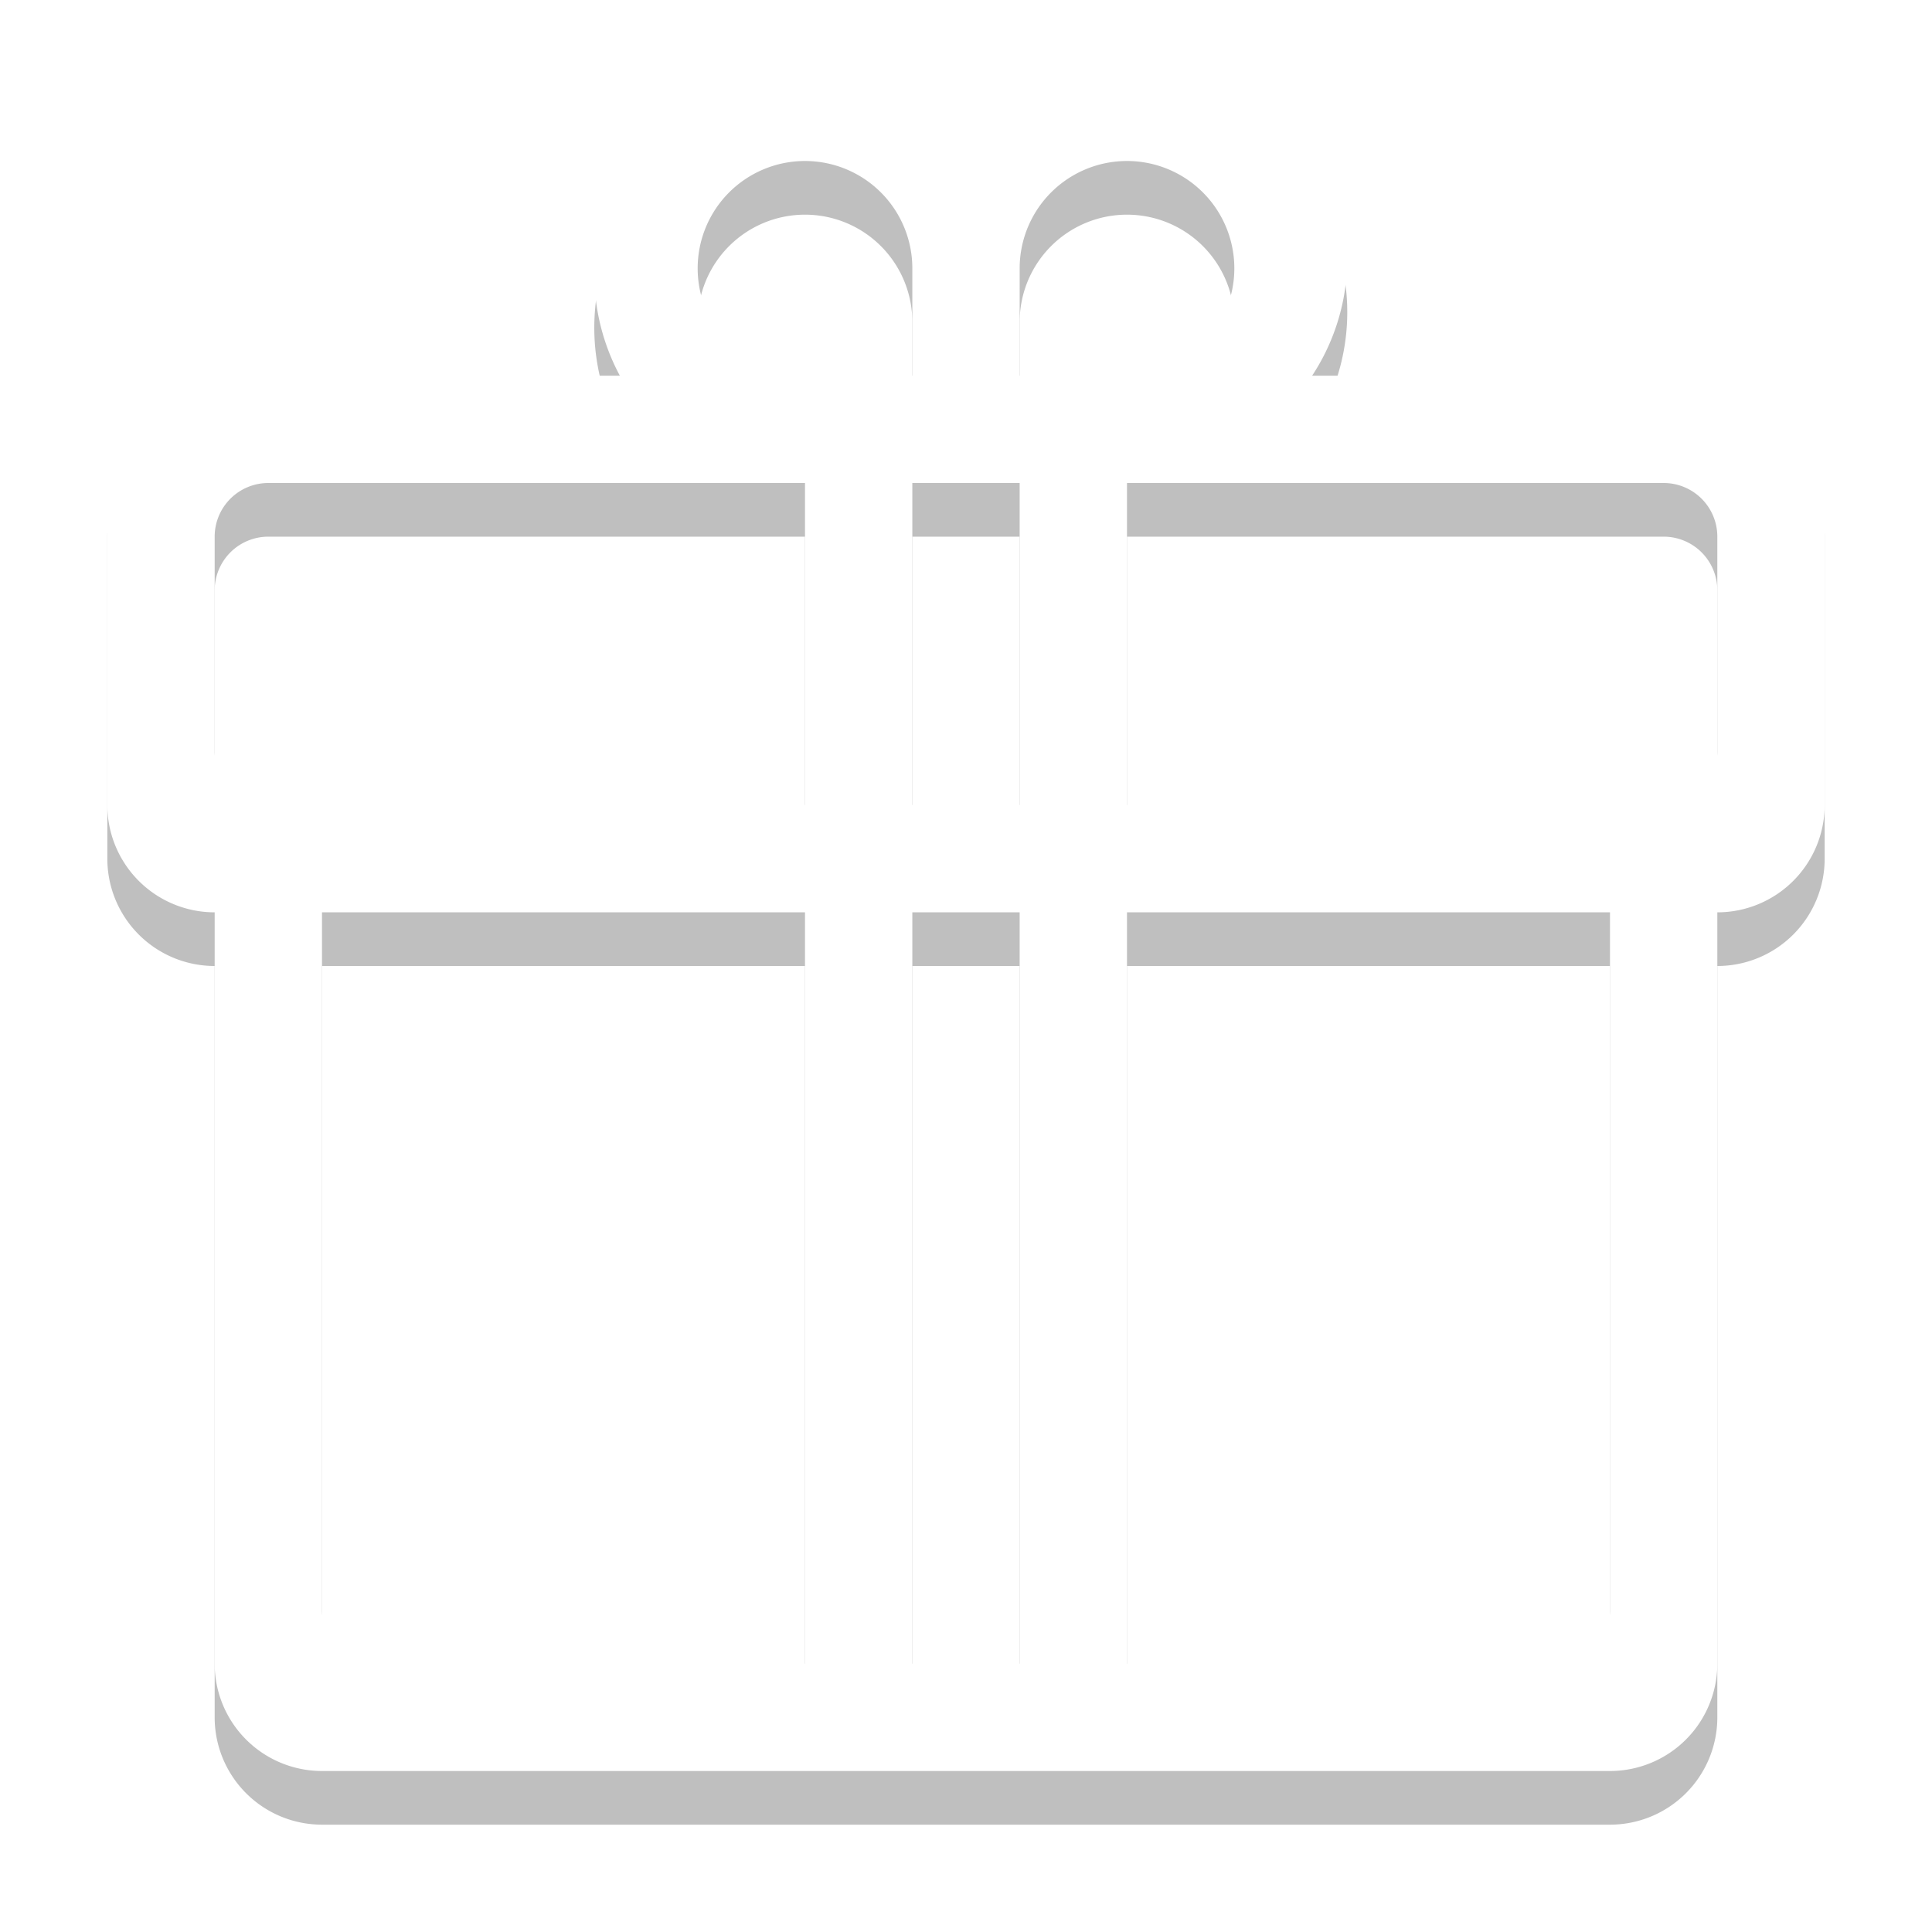 <svg xmlns="http://www.w3.org/2000/svg" xmlns:xlink="http://www.w3.org/1999/xlink" width="36" height="36"><defs><path id="a" d="M611 1692v6a2 2 0 0 1-2 2v14a2 2 0 0 1-2 2h-24a2 2 0 0 1-2-2v-14a2 2 0 0 1-2-2v-6c0-1.1.9-2 2-2h7.55a4 4 0 0 1 6.45-4.62 3.97 3.97 0 0 1 6.45 4.62H609a2 2 0 0 1 2 2zm-19 8h-9v13a1 1 0 0 0 1 1h8zm0-8h-10a1 1 0 0 0-1 1v4a1 1 0 0 0 1 1h10zm0-2h2v-2a2 2 0 1 0-2 2zm4 10h-2v14h2zm0-8h-2v6h2zm0-2h2a2 2 0 1 0-2-2zm11 10h-9v14h8a1 1 0 0 0 1-1zm2-7a1 1 0 0 0-1-1h-10v6h10a1 1 0 0 0 1-1z"/><mask id="c" width="2" height="2" x="-1" y="-1"><path fill="#fff" d="M579 1684h32v32h-32z"/><use xlink:href="#a"/></mask><filter id="b" width="58" height="59" x="566" y="1671" filterUnits="userSpaceOnUse"><feOffset dy="1" in="SourceGraphic" result="FeOffset1023Out"/><feGaussianBlur in="FeOffset1023Out" result="FeGaussianBlur1024Out" stdDeviation="1.2 1.2"/></filter></defs><g transform="translate(-577 -1683)"><g filter="url(#b)"><use fill="none" stroke-opacity=".25" stroke-width="0" mask="url(&quot;#c&quot;)" xlink:href="#a"/><use fill-opacity=".25" xlink:href="#a"/></g><use fill="#fff" xlink:href="#a"/></g></svg>